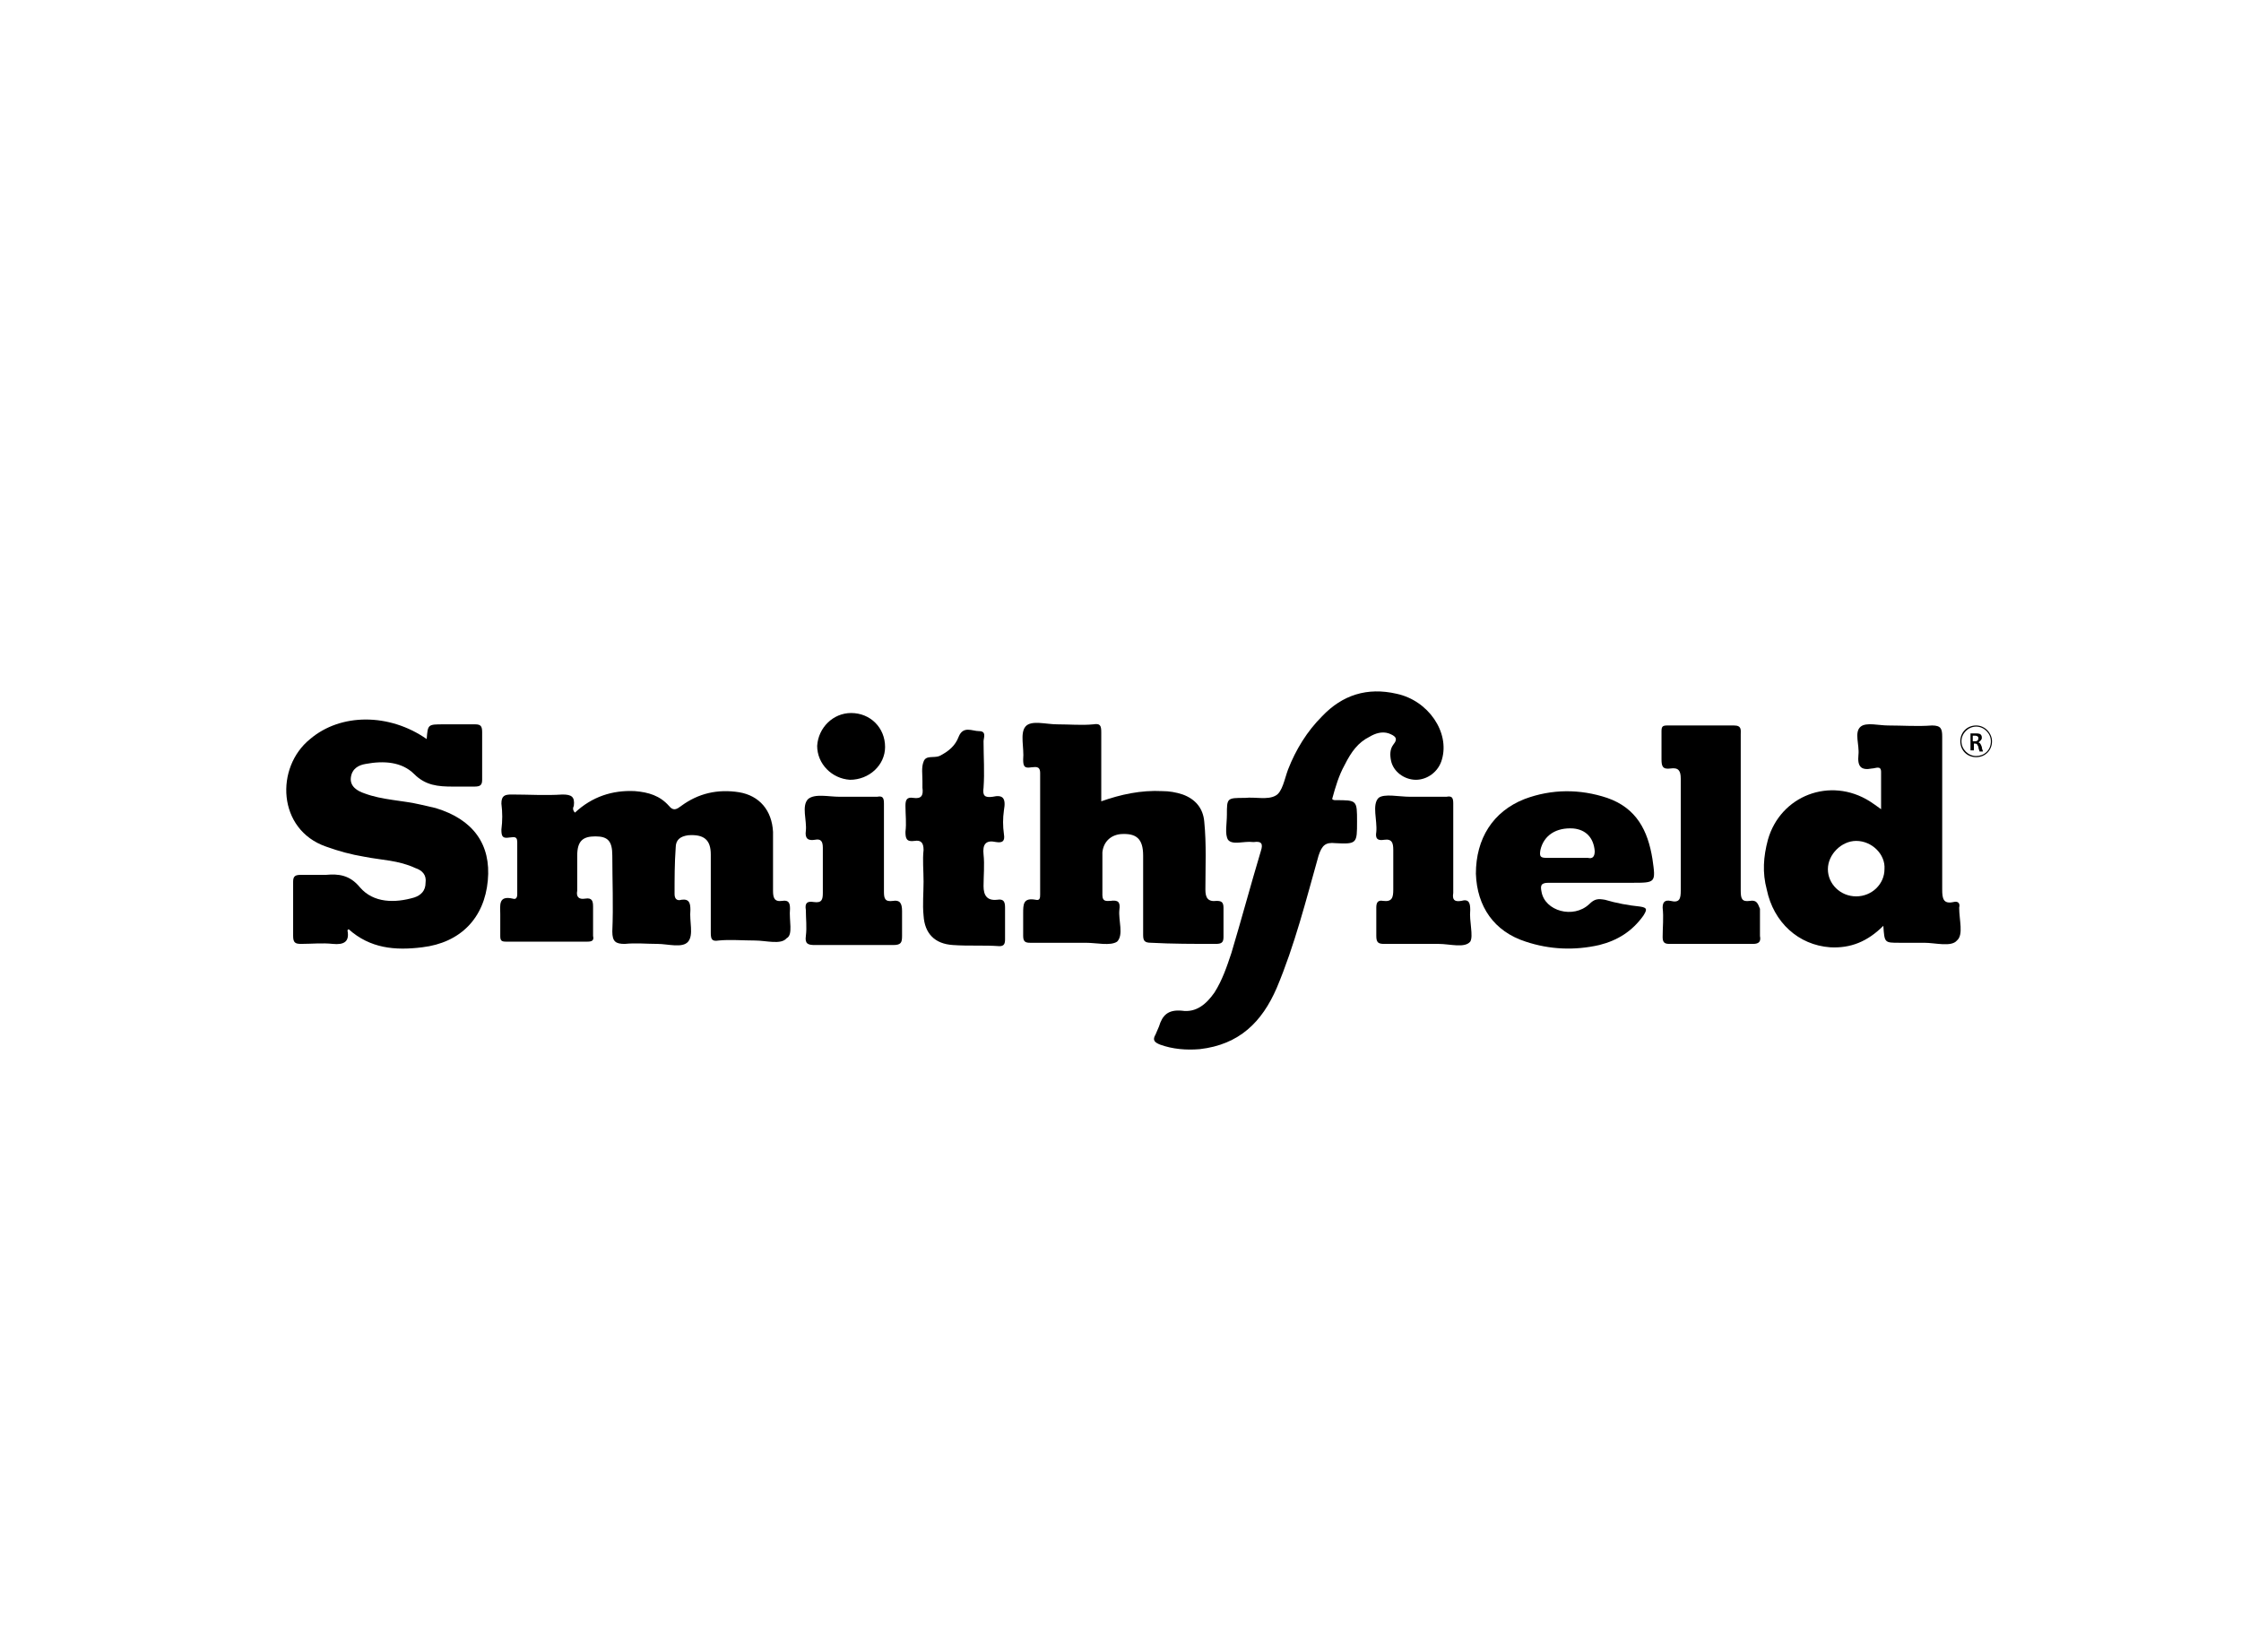<?xml version="1.0" encoding="UTF-8"?>
<!-- Generator: Adobe Illustrator 28.1.0, SVG Export Plug-In . SVG Version: 6.00 Build 0)  -->
<svg xmlns="http://www.w3.org/2000/svg" xmlns:xlink="http://www.w3.org/1999/xlink" version="1.1" id="Layer_1" x="0px" y="0px" viewBox="0 0 198 146" style="enable-background:new 0 0 198 146;" xml:space="preserve">
<style type="text/css">
	.st0{fill:#E3001C;}
	.st1{fill:#2C6CBD;}
	.st2{fill:#231F20;}
	.st3{fill:#242021;}
	.st4{fill:#2A2627;}
	.st5{fill:#696767;}
	.st6{fill:#FAFAFA;}
	.st7{fill:#666364;}
	.st8{fill:#00A7DF;}
	.st9{fill:#01A8DF;}
	.st10{fill:#02A8DF;}
	.st11{fill:#4AC0E8;}
	.st12{fill:#9F945A;}
	.st13{fill:#DE1F28;}
	.st14{fill:#FEE019;}
	.st15{fill:#FDE019;}
	.st16{fill:#A09457;}
	.st17{fill:#A39755;}
	.st18{fill:#9C9158;}
	.st19{fill:#010101;}
	.st20{fill:#363586;}
	.st21{fill:#363587;}
	.st22{fill:#353487;}
	.st23{fill:#7C7BB1;}
	.st24{fill:#7574AD;}
	.st25{fill:#002C73;}
	.st26{fill:#012C73;}
	.st27{fill:#012D73;}
	.st28{fill:#022D74;}
	.st29{fill:#3F2C73;}
	.st30{fill:#194080;}
	.st31{fill:#0A3378;}
	.st32{fill:#093277;}
	.st33{fill:#0A3478;}
	.st34{fill:#093378;}
	.st35{fill:#083277;}
	.st36{fill:#153D7E;}
	.st37{fill:#143C7E;}
	.st38{fill:#123B7D;}
	.st39{fill:#1C4382;}
	.st40{fill:#0D367A;}
	.st41{fill:#0D3579;}
	.st42{fill:#0C3579;}
	.st43{fill:#0E377A;}
	.st44{fill:#0B3378;}
	.st45{fill:#0D387B;}
	.st46{fill:#0B3579;}
	.st47{fill:#153E7F;}
	.st48{fill:#083176;}
	.st49{fill:#FFFFFF;}
	.st50{fill:#5D787E;}
	.st51{fill:#334245;}
	.st52{fill:#AAD5E6;}
	.st53{fill:#24282C;}
	.st54{fill:#526367;}
	.st55{fill:#536468;}
	.st56{fill:#516367;}
	.st57{fill:#56676B;}
	.st58{fill:#282C30;}
	.st59{fill:#272A2E;}
	.st60{fill:#25292D;}
	.st61{fill:#2E3135;}
	.st62{fill:#4E6064;}
	.st63{fill:#212529;}
	.st64{fill:#5A6B6E;}
	.st65{fill:#57686C;}
	.st66{fill:#5A6B6F;}
	.st67{fill:#717171;}
	.st68{fill:#2F3D40;}
	.st69{fill:#D7EFF4;}
	.st70{fill:#BEE6F4;}
	.st71{fill:#E8E8E8;}
	.st72{fill:#747474;}
	.st73{fill:#0289B3;}
	.st74{fill:#DA362D;}
	.st75{fill:#CB0101;}
	.st76{fill:#111111;}
	.st77{fill:#121212;}
	.st78{fill:#1078A8;}
	.st79{fill:#33B65C;}
	.st80{fill:#3BB963;}
	.st81{fill:#38B860;}
	.st82{fill:#3FBB65;}
	.st83{fill:#3BB962;}
	.st84{fill:#3FBB66;}
	.st85{fill:#35B75D;}
	.st86{fill:#3DBA64;}
	.st87{fill:#3AB962;}
	.st88{fill:#42BC68;}
	.st89{fill:#45BD6A;}
	.st90{fill:#3CBA63;}
	.st91{fill:#3DBA63;}
	.st92{fill:#48BE6D;}
	.st93{fill:#4CBF6F;}
	.st94{fill:#4DBF71;}
	.st95{fill:#4DC071;}
	.st96{fill:#42BB67;}
	.st97{fill:#4ABE6E;}
	.st98{fill:#4BBF6F;}
	.st99{fill:#6CCB8A;}
	.st100{fill:#5FC67F;}
	.st101{fill:#55C377;}
	.st102{fill:#54C276;}
	.st103{fill:#57C378;}
	.st104{fill:#3AB961;}
	.st105{fill:#60BDD9;}
	.st106{fill:#054A8C;}
	.st107{fill:#054A8D;}
	.st108{fill:#8CCDE3;}
	.st109{fill:#76C5DE;}
	.st110{fill:#7BC6DF;}
	.st111{fill:#8DCDE3;}
	.st112{fill:#4268A0;}
	.st113{fill:#3E659F;}
	.st114{fill:#03498D;}
	.st115{fill:#5FBDD9;}
	.st116{fill:#04488D;}
	.st117{fill:#04498C;}
	.st118{fill:#04498D;}
	.st119{fill:#A7D8E8;}
	.st120{fill:#1E5393;}
	.st121{fill:#2A5A97;}
	.st122{fill:#1E5493;}
	.st123{fill:#2C5A98;}
	.st124{fill:#ADD9EA;}
	.st125{fill:#5475A8;}
	.st126{fill:#A6D7E9;}
	.st127{fill:#C6E4EF;}
	.st128{fill:#9FD4E6;}
	.st129{fill:#8296BC;}
	.st130{fill:#A5D7E8;}
	.st131{fill:#D1E9F2;}
	.st132{fill:#BADFED;}
	.st133{fill:#5978AA;}
	.st134{fill:#D2EAF3;}
	.st135{fill:#C7E4EF;}
	.st136{fill:#CCE7F1;}
	.st137{fill:#6D85B2;}
	.st138{fill:#6A84B1;}
	.st139{fill:#B5DDEC;}
	.st140{fill:#BCDFEC;}
	.st141{fill:#99D2E5;}
	.st142{fill:#5776A9;}
	.st143{fill:#9AA8C8;}
	.st144{fill:#6882B0;}
	.st145{fill:#C6E4F0;}
	.st146{fill:#8195BC;}
	.st147{fill:#C7E5F0;}
	.st148{fill:#768CB7;}
	.st149{fill:#B0BAD3;}
	.st150{fill:#8699BE;}
	.st151{fill:#99A7C7;}
	.st152{fill:#899BC0;}
	.st153{fill:#5B79AA;}
	.st154{fill:#7B90B9;}
	.st155{fill:#6680B0;}
	.st156{fill:#D9EDF4;}
	.st157{fill:#96A5C6;}
	.st158{fill:#97A6C7;}
	.st159{fill:#D8ECF4;}
	.st160{fill:#7289B4;}
	.st161{fill:#CBE7F0;}
	.st162{fill:#ADB8D2;}
	.st163{fill:#BBC3D9;}
	.st164{fill:#D7ECF4;}
	.st165{fill:#D4EBF3;}
	.st166{fill:#A1ADCB;}
	.st167{fill:#63BDD7;}
	.st168{fill:#62BDD7;}
	.st169{fill:#62BDD8;}
	.st170{fill:#C5CADE;}
	.st171{fill:#65BDD7;}
	.st172{fill:#DFF0F6;}
	.st173{fill:#E1F0F6;}
	.st174{fill:#AEB8D2;}
	.st175{fill:#62BCD7;}
	.st176{fill:#A0ACCA;}
	.st177{fill:#E3F1F6;}
	.st178{fill:#65BCD6;}
	.st179{fill:#A7B3CF;}
	.st180{fill:#4E70A5;}
	.st181{fill:#BEC5DA;}
	.st182{fill:#D4D7E5;}
	.st183{fill:#B5BED5;}
	.st184{fill:#D9EDF5;}
	.st185{fill:#A9B4CF;}
	.st186{fill:#B4DDEB;}
	.st187{fill:#BCC3D9;}
	.st188{fill:#94A2C5;}
	.st189{fill:#E1F1F6;}
	.st190{fill:#889ABF;}
	.st191{fill:#D2D6E4;}
	.st192{fill:#BFC5DA;}
	.st193{fill:#65BFD7;}
	.st194{fill:#D4D8E5;}
	.st195{fill:#D9DCE8;}
	.st196{fill:#8698BC;}
	.st197{fill:#D5D8E6;}
	.st198{fill:#D1D5E3;}
	.st199{fill:#6BBFD8;}
	.st200{fill:#D5D9E6;}
	.st201{fill:#1C426B;}
	.st202{fill:#1D436C;}
	.st203{fill:#FFEA00;}
	.st204{fill:#EF4035;}
	.st205{fill:#D6E1EA;}
	.st206{fill:#6695BF;}
	.st207{fill:#88ACCC;}
	.st208{fill:#558AB8;}
	.st209{fill:#0A5A9D;}
	.st210{fill:#2465A2;}
	.st211{fill:#2565A2;}
	.st212{fill:#3E76AA;}
	.st213{fill:#FDFDFD;}
	.st214{fill:#F5F8FA;}
	.st215{fill:#FBFCFD;}
	.st216{fill:#FAFBFC;}
	.st217{fill:#F9FBFC;}
	.st218{fill:#81A6C9;}
	.st219{fill:#F0F4F8;}
	.st220{fill:#477DAE;}
	.st221{fill:#0A326A;}
	.st222{fill:#093169;}
	.st223{fill:#0B326A;}
	.st224{fill:#0D346B;}
	.st225{fill:#1C4074;}
	.st226{fill:#FBFBFC;}
	.st227{fill:#083069;}
	.st228{fill:#00467E;}
	.st229{fill:#00467F;}
	.st230{fill:#023068;}
	.st231{fill:#04336A;}
	.st232{fill:#FEFEFE;}
	.st233{fill:#EE3C43;}
	.st234{fill:#F8B8A3;}
	.st235{fill:#F0511B;}
	.st236{fill:#0B9344;}
	.st237{fill:#82C040;}
	.st238{fill:#67B242;}
	.st239{fill:#259A45;}
	.st240{fill:#4AA643;}
	.st241{fill:#3BB44A;}
	.st242{fill:#6EB541;}
	.st243{fill:#46A444;}
	.st244{fill:#2C9C45;}
	.st245{fill:#3CB34B;}
	.st246{fill:#3BB34B;}
	.st247{fill:#3DB34D;}
	.st248{fill:#3FB34E;}
	.st249{fill:#3DB34B;}
	.st250{fill:#3DB24E;}
	.st251{fill:#3FB14E;}
	.st252{fill:#3EB24D;}
	.st253{fill:#40B14E;}
	.st254{fill:#3DB24D;}
	.st255{fill:#3DB34C;}
	.st256{fill:#3EB34D;}
	.st257{fill:#3EB44E;}
	.st258{fill:#3EB24E;}
	.st259{fill:#C02430;}
	.st260{fill:#FDDA2E;}
	.st261{fill:#E41837;}
	.st262{fill:#E41938;}
	.st263{fill:#E41B39;}
	.st264{fill:#E51D3B;}
	.st265{fill:#E51C3A;}
	.st266{fill:#E51B3A;}
	.st267{fill:#EC1A3B;}
	.st268{fill:#EC1B3B;}
	.st269{fill:#EC1B3C;}
	.st270{fill:#EC1C3C;}
	.st271{fill:#EC1E3E;}
	.st272{fill:#EC1C3D;}
	.st273{fill:#214099;}
	.st274{fill:#4BC0BA;}
	.st275{fill:#2D2D2E;}
	.st276{fill:#105858;}
	.st277{fill:#266767;}
	.st278{fill:#276868;}
	.st279{fill:#286969;}
	.st280{fill:#2B6B6B;}
	.st281{fill:#2A6A6A;}
	.st282{fill:#296969;}
	.st283{fill:#256666;}
	.st284{fill:#226464;}
	.st285{fill:#2B6A6A;}
	.st286{fill:#216363;}
	.st287{fill:#206363;}
	.st288{fill:#276767;}
	.st289{fill:#286868;}
	.st290{fill:#1F6262;}
	.st291{fill:#216464;}
	.st292{fill:#1A5F5F;}
	.st293{fill:#185D5D;}
	.st294{fill:#195E5E;}
	.st295{fill:#1E6161;}
	.st296{fill:#1D6161;}
	.st297{fill:#165C5C;}
	.st298{fill:#155B5B;}
	.st299{fill:#175D5D;}
	.st300{fill:#175C5C;}
	.st301{fill:#125959;}
	.st302{fill:#145B5B;}
	.st303{fill:#135A5A;}
	.st304{fill:#1B5F5F;}
	.st305{fill:#145A5A;}
	.st306{fill:#1E6262;}
	.st307{fill:#1C6060;}
	.st308{fill:#1A5E5E;}
	.st309{fill:#F4D100;}
	.st310{fill:#FE1919;}
	.st311{fill:#030303;}
	.st312{fill:#FE2323;}
	.st313{fill:#040404;}
	.st314{fill:#FE3131;}
	.st315{fill:#080808;}
	.st316{fill:#050505;}
	.st317{fill:#3C3C3C;}
	.st318{fill:#FE5757;}
	.st319{fill:#FECACA;}
	.st320{fill:#FEABAB;}
	.st321{fill:#FE8282;}
	.st322{fill:#FE6868;}
	.st323{fill:#FE4B4B;}
	.st324{fill:#FEF3F3;}
	.st325{fill:#FE8D8D;}
	.st326{fill:#FEDADA;}
	.st327{fill:#FE4E4E;}
	.st328{fill:#FE3434;}
	.st329{fill:#FE6C6C;}
	.st330{fill:#FECBCB;}
	.st331{fill:#FED7D7;}
	.st332{fill:#FEBABA;}
	.st333{fill:#FE7878;}
	.st334{fill:#FE9F9F;}
	.st335{fill:#FEF2F2;}
	.st336{fill:#FE9090;}
	.st337{fill:#287156;}
	.st338{fill:#EC1E24;}
	.st339{fill:#204183;}
	.st340{fill:#1E252F;}
	.st341{fill:#1E252E;}
	.st342{fill:#1F252E;}
	.st343{fill:#00AA14;}
	.st344{fill:#092B6A;}
	.st345{fill:#A6A6A6;}
	.st346{fill:#CB0001;}
	.st347{fill:#081B47;}
	.st348{fill:#772F40;}
	.st349{fill:#7F6941;}
	.st350{fill:#782F40;}
	.st351{fill:#7F6840;}
	.st352{fill:#7F6841;}
	.st353{fill:#F9F9F9;}
	.st354{fill:#F4F4F4;}
	.st355{fill:#586124;}
	.st356{fill:#4D858E;}
	.st357{fill:#BC2A25;}
	.st358{fill:#FDFBFB;}
	.st359{fill:#F9E9E8;}
	.st360{fill:#FCF3F2;}
	.st361{fill:#FAEEEE;}
	.st362{fill:#F5F5F2;}
	.st363{fill:#F1F2EE;}
	.st364{fill:#F9F9F8;}
	.st365{fill:#FAFAF9;}
	.st366{fill:#F8F8F6;}
	.st367{fill:#F5F5F3;}
	.st368{fill:#FDFEFE;}
	.st369{fill:#548A93;}
	.st370{fill:#D9AC23;}
</style>
<g>
	<path d="M69.8,80.3c0-0.5-0.1-0.8-0.7-0.7c-0.7,0.1-0.8-0.3-0.8-0.9c0-1.7,0-3.5,0-5.2c-0.1-1.9-1.2-3.2-3-3.5   c-1.9-0.3-3.6,0.1-5.1,1.2c-0.4,0.3-0.7,0.5-1.1,0c-0.8-0.9-1.8-1.2-3-1.3c-2-0.1-3.8,0.5-5.3,1.9c-0.2-0.2-0.2-0.4-0.1-0.6   c0.1-0.8-0.2-1-1-1c-1.5,0.1-3,0-4.5,0c-0.6,0-0.9,0.1-0.9,0.8c0.1,0.8,0.1,1.5,0,2.3c0,0.6,0.1,0.8,0.7,0.7c0.3,0,0.7-0.2,0.7,0.4   c0,1.5,0,3,0,4.6c0,0.3-0.1,0.5-0.4,0.4c-1.3-0.3-1.1,0.6-1.1,1.4c0,0.6,0,1.3,0,1.9c0,0.4,0.1,0.5,0.5,0.5c2.4,0,4.8,0,7.2,0   c0.4,0,0.6-0.1,0.5-0.5c0-0.9,0-1.7,0-2.6c0-0.5-0.1-0.8-0.7-0.7c-0.6,0.1-0.8-0.2-0.7-0.7c0-1,0-2.1,0-3.1c0-1.3,0.5-1.7,1.6-1.7   c1.1,0,1.5,0.4,1.5,1.7c0,2.2,0.1,4.4,0,6.7c0,0.9,0.3,1.1,1.1,1.1c1-0.1,1.9,0,2.9,0c0.9,0,2.2,0.4,2.7-0.2   c0.5-0.6,0.1-1.8,0.2-2.8c0-0.6-0.1-1-0.8-0.9c-0.3,0.1-0.6,0-0.6-0.5c0-1.4,0-2.7,0.1-4.1c0-0.7,0.4-1,1.1-1.1   c1.4-0.1,2,0.4,2,1.7c0,2.3,0,4.6,0,6.9c0,0.6,0.1,0.8,0.7,0.7c1-0.1,2.1,0,3.2,0c1,0,2.3,0.4,2.8-0.2   C70.1,82.6,69.7,81.3,69.8,80.3z"></path>
	<path d="M38.5,71.4c-0.4-0.1-0.9-0.2-1.3-0.3c-1.7-0.4-3.4-0.4-5-1c-0.6-0.2-1.3-0.6-1.2-1.4c0.1-0.8,0.7-1.1,1.3-1.2   c1.6-0.3,3.2-0.2,4.3,0.9c1,1,2.1,1.1,3.4,1.1c0.6,0,1.3,0,1.9,0c0.5,0,0.7-0.1,0.7-0.6c0-1.4,0-2.8,0-4.2c0-0.5-0.1-0.7-0.6-0.7   c-0.9,0-1.8,0-2.8,0c-1.4,0-1.4,0-1.5,1.3c-3.3-2.3-7.6-2.3-10.3,0c-3.1,2.5-2.9,8,1.4,9.5c1.1,0.4,2.2,0.7,3.4,0.9   c1.5,0.3,3,0.3,4.5,1c0.6,0.2,1,0.6,0.9,1.3c0,0.7-0.4,1.1-1,1.3c-1.7,0.5-3.6,0.5-4.8-0.9c-0.9-1.1-1.9-1.2-3-1.1   c-0.7,0-1.5,0-2.2,0c-0.5,0-0.7,0.1-0.7,0.6c0,1.6,0,3.2,0,4.8c0,0.6,0.2,0.7,0.7,0.7c0.9,0,1.9-0.1,2.8,0c1,0.1,1.5-0.2,1.3-1.2   c0,0,0.1-0.1,0.1-0.1c1.9,1.7,4.1,1.9,6.5,1.6c3.4-0.4,5.5-2.6,5.8-5.9C43.4,74.6,41.8,72.4,38.5,71.4z"></path>
	<path d="M121,65.1c0.5-0.3,1.1-0.5,1.7-0.3c0.5,0.2,0.9,0.4,0.4,1c-0.3,0.4-0.3,0.9-0.2,1.4c0.2,1,1.2,1.7,2.2,1.7   c1,0,2-0.7,2.3-1.8c0.7-2.4-1.2-5.2-4-5.8c-2.6-0.6-4.8,0.1-6.6,2c-1.3,1.3-2.3,2.9-3,4.7c-0.3,0.8-0.5,2-1.1,2.3   c-0.7,0.4-1.8,0.1-2.7,0.2c-1.6,0-1.6,0-1.6,1.5c0,0.8-0.2,1.7,0.1,2.2c0.4,0.5,1.4,0.1,2.2,0.2c0,0,0.1,0,0.1,0   c0.7-0.1,0.8,0.2,0.6,0.8c-0.9,3-1.7,6-2.6,9c-0.4,1.2-0.8,2.4-1.5,3.5c-0.7,1-1.6,1.8-2.9,1.6c-1.2-0.1-1.7,0.4-2,1.4   c-0.1,0.2-0.2,0.5-0.3,0.7c-0.3,0.5-0.1,0.7,0.4,0.9c1.1,0.4,2.3,0.5,3.5,0.4c3.5-0.4,5.5-2.4,6.8-5.4c1.6-3.8,2.6-7.8,3.7-11.7   c0.3-0.9,0.6-1.2,1.5-1.1c1.9,0.1,1.9,0,1.9-1.9c0-1.9,0-1.9-1.9-1.9c-0.1,0-0.2,0-0.3-0.1c0.3-1.1,0.6-2.1,1.1-3   C119.4,66.4,120,65.6,121,65.1z"></path>
	<path d="M173.1,80.2c0.1-0.4-0.1-0.6-0.5-0.5c-0.9,0.2-1-0.3-1-1.1c0-4.5,0-9,0-13.5c0-0.7-0.1-1-0.9-1c-1.3,0.1-2.6,0-3.9,0   c-0.8,0-1.9-0.3-2.4,0.1c-0.6,0.5-0.1,1.6-0.2,2.5c-0.1,1,0.2,1.4,1.2,1.2c0.3,0,0.8-0.3,0.8,0.3c0,1.1,0,2.2,0,3.3   c-0.4-0.3-0.7-0.5-1-0.7c-3.5-2.2-7.9-0.5-9,3.4c-0.4,1.5-0.5,2.9-0.1,4.4c0.6,2.9,2.8,4.9,5.6,5.1c1.8,0.1,3.3-0.5,4.7-1.9   c0.1,1.5,0.1,1.5,1.4,1.5c0.7,0,1.5,0,2.2,0c1,0,2.4,0.4,2.9-0.2C173.5,82.6,173.1,81.3,173.1,80.2   C173.1,80.2,173.1,80.2,173.1,80.2z M164,79.2c-1.4,0-2.5-1.1-2.5-2.4c0-1.3,1.2-2.5,2.5-2.5c1.4,0,2.6,1.2,2.5,2.5   C166.5,78.1,165.4,79.2,164,79.2z"></path>
	<path d="M107.4,83.4c0.5,0,0.7-0.1,0.7-0.6c0-0.9,0-1.7,0-2.6c0-0.5-0.2-0.6-0.6-0.6c-0.8,0.1-1-0.3-1-1c0-2,0.1-4-0.1-6   c-0.1-1.2-0.8-2-1.9-2.4c-0.6-0.2-1.2-0.3-1.8-0.3c-1.9-0.1-3.7,0.3-5.4,0.9c0-0.1,0-0.1,0-0.2c0-2,0-3.9,0-5.9   c0-0.6-0.1-0.8-0.7-0.7c-1,0.1-2.1,0-3.2,0c-1,0-2.3-0.4-2.8,0.2c-0.5,0.6-0.1,1.9-0.2,2.9c0,0.6,0.1,0.8,0.7,0.7   c0.3,0,0.8-0.2,0.8,0.5c0,3.6,0,7.1,0,10.7c0,0.3,0,0.6-0.4,0.5c-1.1-0.2-1.1,0.4-1.1,1.2c0,0.7,0,1.3,0,2c0,0.5,0.2,0.6,0.6,0.6   c1.6,0,3.3,0,4.9,0c1,0,2.2,0.3,2.8-0.1c0.6-0.6,0.1-1.9,0.2-2.8c0.1-0.7-0.1-0.9-0.8-0.8c-0.3,0-0.7,0.1-0.7-0.5   c0-1.3,0-2.5,0-3.8c0.1-0.9,0.7-1.5,1.6-1.6c1.4-0.1,2,0.4,2,1.9c0,2.3,0,4.7,0,7c0,0.5,0.1,0.7,0.7,0.7   C103.5,83.4,105.5,83.4,107.4,83.4z"></path>
	<path d="M142,70.5c-2.4-0.8-4.9-0.8-7.3,0.1c-2.8,1.1-4.3,3.5-4.3,6.6c0.1,2.9,1.6,5.1,4.4,6c2.1,0.7,4.3,0.8,6.5,0.3   c1.6-0.4,2.9-1.2,3.9-2.6c0.3-0.5,0.4-0.7-0.3-0.8c-1-0.1-2.1-0.3-3.1-0.6c-0.6-0.1-0.9-0.1-1.4,0.4c-1.4,1.3-3.9,0.6-4.2-1.1   c-0.1-0.5-0.1-0.8,0.6-0.8c1.4,0,2.9,0,4.3,0h3.1c2.1,0,2.1,0,1.8-2.1C145.6,73.4,144.6,71.4,142,70.5z M140.3,75.8   c-0.6,0-1.3,0-1.9,0c-0.6,0-1.1,0-1.7,0c-0.6,0-0.7-0.1-0.6-0.7c0.3-1.3,1.4-2,2.9-1.9c1.1,0.1,1.8,0.8,1.9,2   C140.9,75.7,140.7,75.9,140.3,75.8z"></path>
	<path d="M154.6,79.6c-0.7,0.1-0.8-0.2-0.8-0.9c0-2.3,0-4.6,0-6.8c0-2.3,0-4.7,0-7c0-0.4,0.1-0.8-0.6-0.8c-2,0-4,0-5.9,0   c-0.4,0-0.5,0.1-0.5,0.5c0,0.8,0,1.6,0,2.5c0,0.6,0.1,0.9,0.8,0.8c0.7-0.1,0.9,0.2,0.9,0.9c0,3.3,0,6.6,0,9.9   c0,0.7-0.1,1.1-0.9,0.9c-0.5-0.1-0.7,0.1-0.7,0.6c0.1,0.9,0,1.7,0,2.6c0,0.5,0.2,0.6,0.6,0.6c2.5,0,4.9,0,7.4,0   c0.5,0,0.7-0.2,0.6-0.7c0-0.8,0-1.6,0-2.4C155.3,79.8,155.2,79.5,154.6,79.6z"></path>
	<path d="M87.7,70.4c-0.7,0.1-0.9-0.1-0.8-0.8c0.1-1.4,0-2.7,0-4.1c0-0.3,0.3-0.9-0.4-0.9c-0.6,0-1.4-0.5-1.8,0.5   c-0.3,0.8-0.9,1.3-1.7,1.7c-0.5,0.2-1.2-0.1-1.4,0.5c-0.2,0.5-0.1,1.1-0.1,1.7c0,0.2,0,0.4,0,0.6c0.1,0.7-0.1,1-0.8,0.9   c-0.6-0.1-0.7,0.2-0.7,0.7c0,0.8,0.1,1.5,0,2.3c0,0.6,0.1,0.9,0.8,0.8c0.6-0.1,0.8,0.2,0.8,0.8c-0.1,0.9,0,1.8,0,2.8c0,0,0,0,0,0   c0,1-0.1,2,0,3c0.1,1.6,1,2.5,2.6,2.6c1.4,0.1,2.7,0,4.1,0.1c0.4,0,0.5-0.2,0.5-0.6c0-0.9,0-1.9,0-2.8c0-0.5-0.1-0.8-0.7-0.7   c-0.9,0.1-1.2-0.4-1.2-1.2c0-0.9,0.1-1.9,0-2.8c-0.1-0.9,0.2-1.3,1.1-1.1c0.6,0.1,0.8-0.1,0.7-0.7c-0.1-0.7-0.1-1.4,0-2.1   C88.9,70.5,88.6,70.2,87.7,70.4z"></path>
	<path d="M129.9,80.4c0-0.6-0.1-1-0.8-0.8c-0.6,0.1-0.8-0.1-0.7-0.7c0-1.3,0-2.6,0-3.9c0-1.3,0-2.7,0-4c0-0.5-0.1-0.7-0.6-0.6   c-1.1,0-2.2,0-3.2,0c-1,0-2.3-0.3-2.8,0.1c-0.6,0.6-0.1,2-0.2,3c-0.1,0.6,0.1,0.8,0.7,0.7c0.7-0.1,0.8,0.3,0.8,0.9   c0,1.2,0,2.3,0,3.5c0,0.7-0.1,1.1-0.9,1c-0.5-0.1-0.6,0.2-0.6,0.6c0,0.8,0,1.6,0,2.5c0,0.6,0.2,0.7,0.7,0.7c1.6,0,3.2,0,4.8,0   c1,0,2.3,0.4,2.8-0.2C130.2,82.7,129.8,81.4,129.9,80.4z"></path>
	<path d="M78.9,79.6c-0.7,0.1-0.8-0.2-0.8-0.8c0-1.3,0-2.5,0-3.8c0-1.3,0-2.7,0-4c0-0.5-0.1-0.7-0.6-0.6c-1.1,0-2.2,0-3.3,0   c-1,0-2.2-0.3-2.8,0.2c-0.6,0.6-0.1,1.9-0.2,2.8c-0.1,0.7,0.2,0.9,0.8,0.8c0.5-0.1,0.7,0.1,0.7,0.7c0,1.3,0,2.7,0,4   c0,0.6-0.1,0.9-0.8,0.8c-0.6-0.1-0.8,0.1-0.7,0.7c0,0.8,0.1,1.5,0,2.3c-0.1,0.7,0.2,0.8,0.8,0.8c2.3,0,4.6,0,6.9,0   c0.7,0,0.8-0.2,0.8-0.8c0-0.7,0-1.5,0-2.2C79.7,79.8,79.5,79.5,78.9,79.6z"></path>
	<path d="M75.1,68.9c1.7,0,3.1-1.3,3.1-2.9c0-1.7-1.3-3-3-3c-1.6,0-2.9,1.3-3,2.9C72.2,67.5,73.5,68.8,75.1,68.9z"></path>
	<path d="M174.8,65.6L174.8,65.6c0.1-0.1,0.3-0.2,0.3-0.4c0-0.1,0-0.2-0.1-0.3c-0.1-0.1-0.3-0.1-0.5-0.1c-0.2,0-0.3,0-0.4,0v1.5h0.3   v-0.6h0.1c0.2,0,0.2,0.1,0.3,0.3c0,0.2,0.1,0.3,0.1,0.4h0.3c0-0.1-0.1-0.2-0.1-0.4C175,65.7,174.9,65.6,174.8,65.6z M174.5,65.5   h-0.2V65c0,0,0.1,0,0.2,0c0.2,0,0.3,0.1,0.3,0.2C174.8,65.4,174.7,65.5,174.5,65.5z"></path>
	<path d="M174.6,64.1c-0.8,0-1.4,0.6-1.4,1.4c0,0.8,0.6,1.4,1.4,1.4c0.8,0,1.4-0.6,1.4-1.4C176,64.8,175.4,64.1,174.6,64.1z    M174.6,66.8c-0.7,0-1.3-0.6-1.3-1.3c0-0.7,0.6-1.3,1.3-1.3c0.7,0,1.3,0.6,1.3,1.3C175.9,66.3,175.3,66.8,174.6,66.8z"></path>
</g>
</svg>
